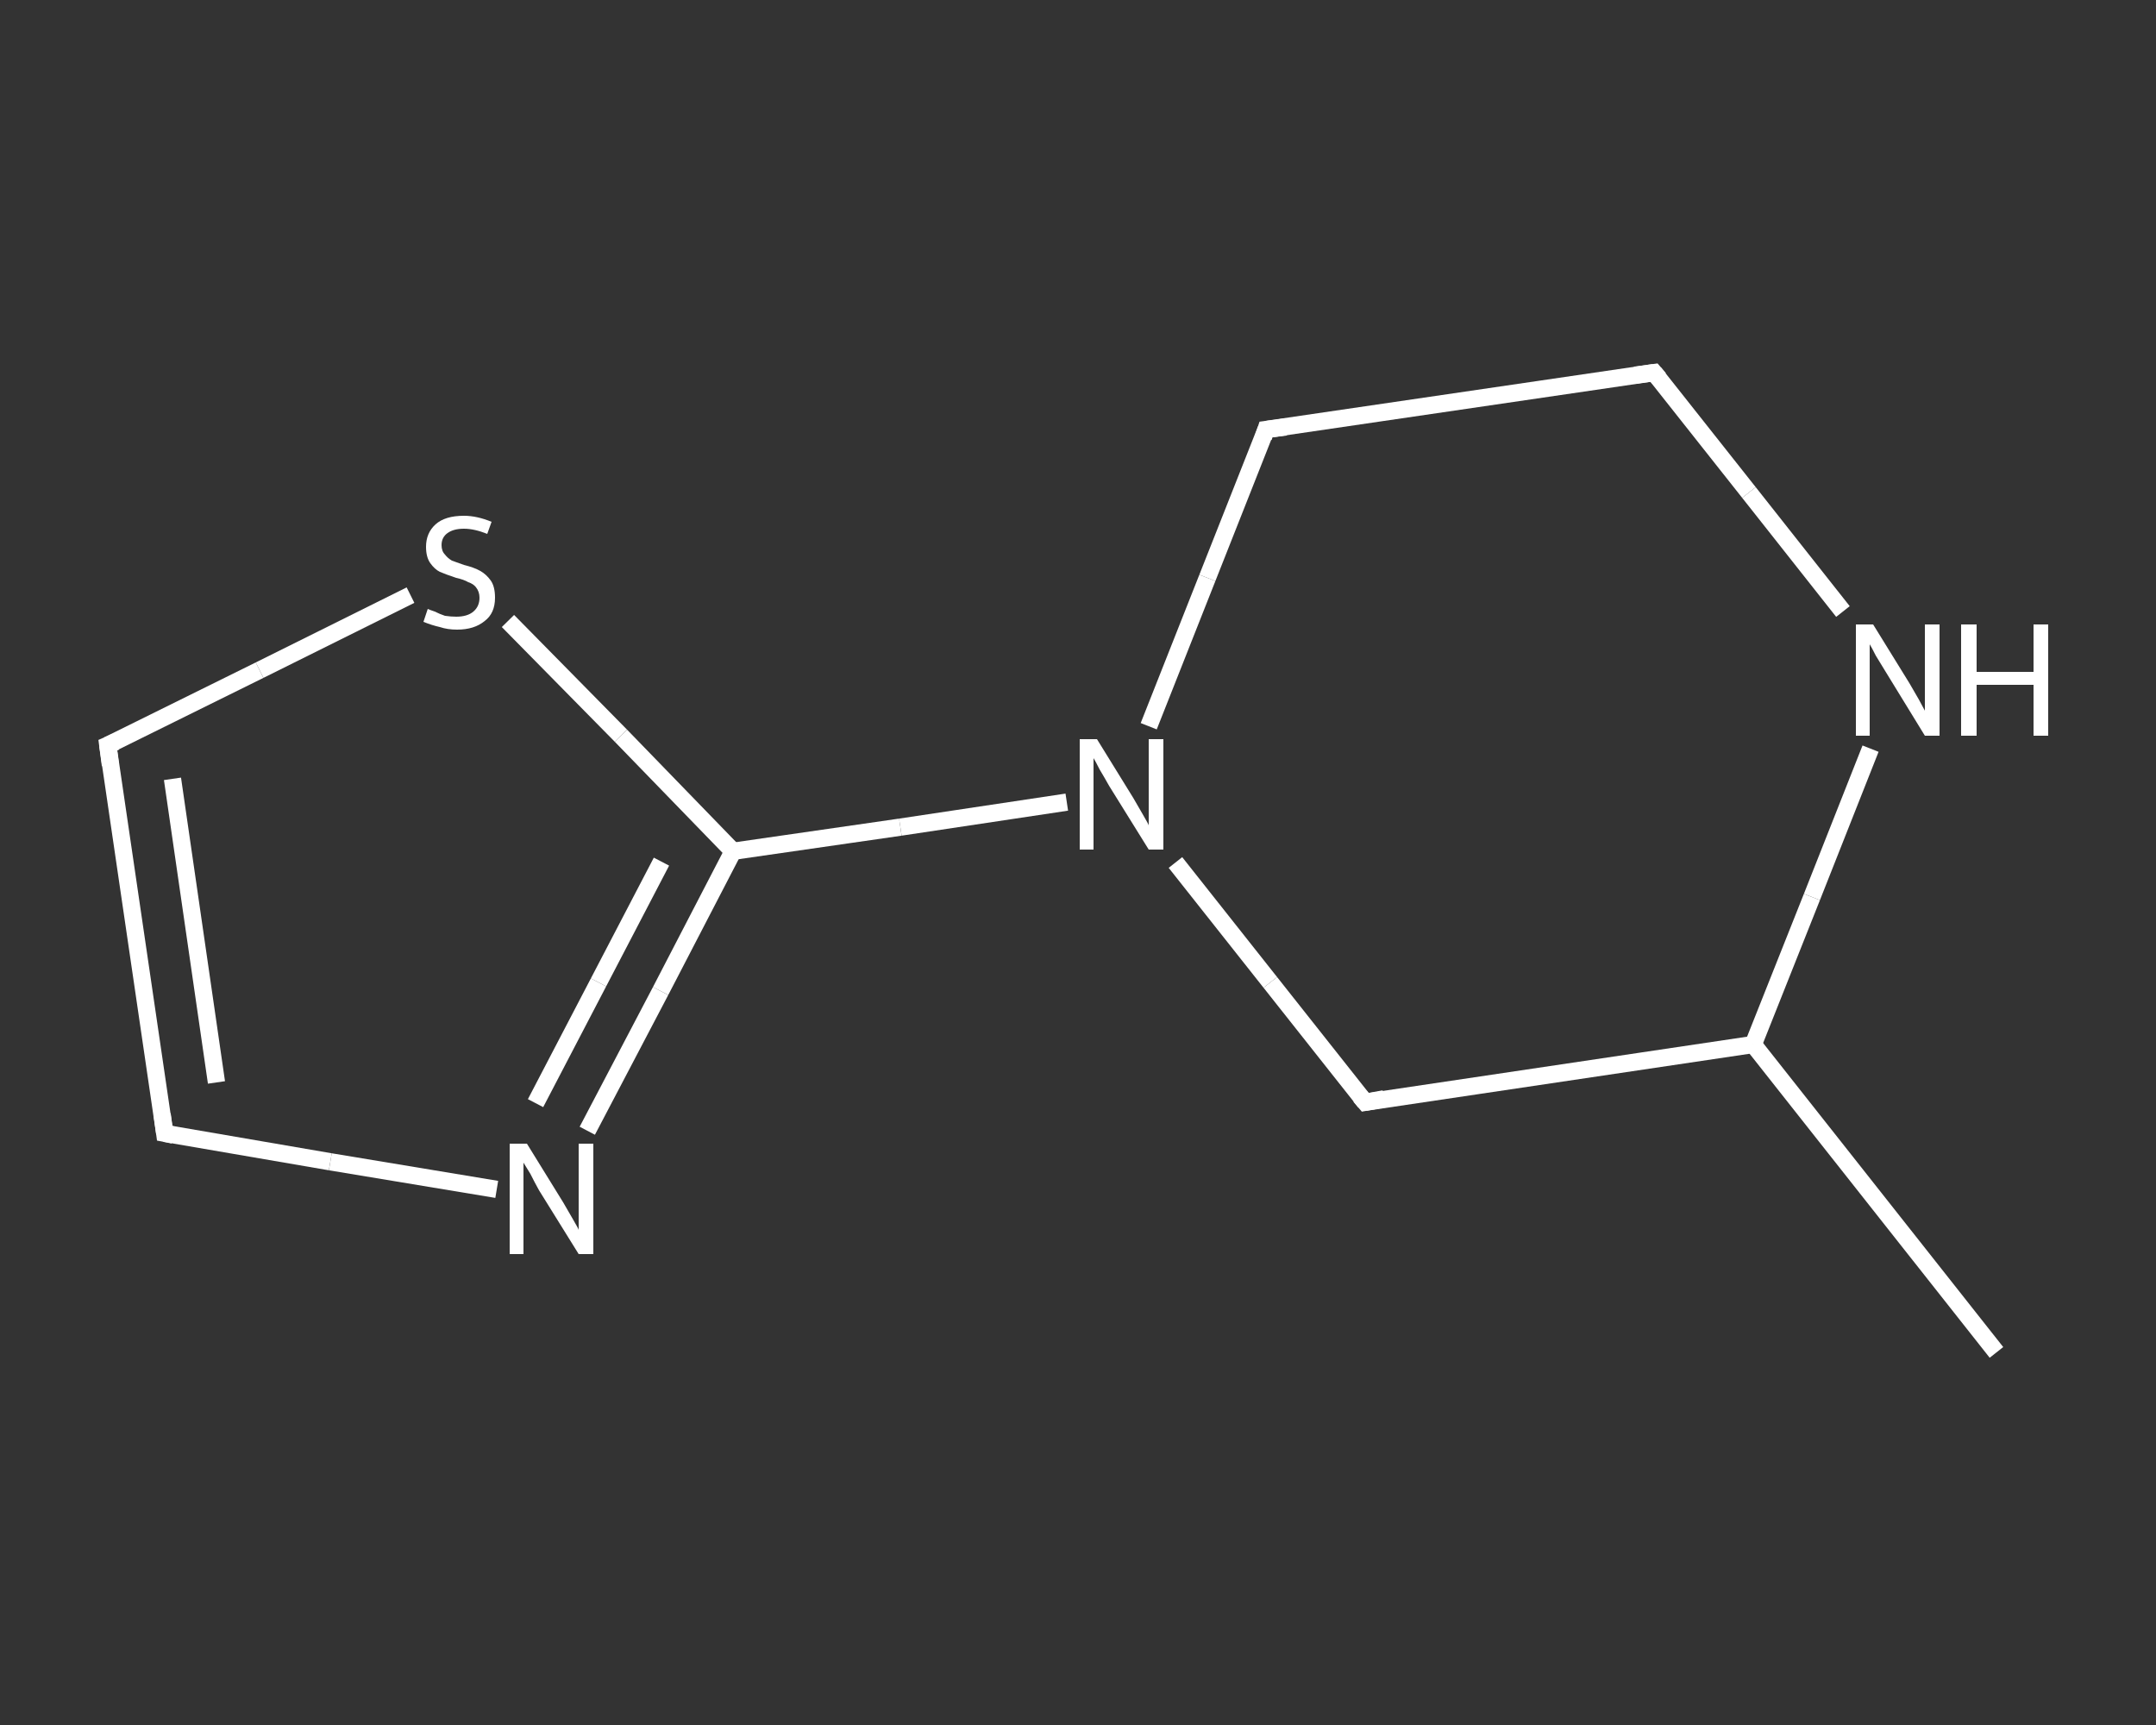 <?xml version='1.0' encoding='iso-8859-1'?>
<svg version='1.1' baseProfile='full'
              xmlns='http://www.w3.org/2000/svg'
                      xmlns:rdkit='http://www.rdkit.org/xml'
                      xmlns:xlink='http://www.w3.org/1999/xlink'
                  xml:space='preserve'
width='250px' height='200px' viewBox='0 0 250 200'>
<rect x="0" y="0" width="250" height="200" fill="#333333" stroke="none"/>
<!-- END OF HEADER -->
<rect style='opacity:1.0;fill:transparent;stroke:none' width='250.0' height='200.0' x='0.0' y='0.0'> </rect>
<path class='bond-0 atom-0 atom-1' d='M 231.5,156.8 L 203.3,121.1' style='fill:none;fill-rule:evenodd;stroke:#FFFFFF;stroke-width:2.0px;stroke-linecap:butt;stroke-linejoin:miter;stroke-opacity:1' />
<path class='bond-1 atom-1 atom-2' d='M 203.3,121.1 L 158.3,127.8' style='fill:none;fill-rule:evenodd;stroke:#FFFFFF;stroke-width:2.0px;stroke-linecap:butt;stroke-linejoin:miter;stroke-opacity:1' />
<path class='bond-2 atom-2 atom-3' d='M 158.3,127.8 L 147.3,113.9' style='fill:none;fill-rule:evenodd;stroke:#FFFFFF;stroke-width:2.0px;stroke-linecap:butt;stroke-linejoin:miter;stroke-opacity:1' />
<path class='bond-2 atom-2 atom-3' d='M 147.3,113.9 L 136.3,100.0' style='fill:none;fill-rule:evenodd;stroke:#FFFFFF;stroke-width:2.0px;stroke-linecap:butt;stroke-linejoin:miter;stroke-opacity:1' />
<path class='bond-3 atom-3 atom-4' d='M 123.7,93.0 L 104.4,95.9' style='fill:none;fill-rule:evenodd;stroke:#FFFFFF;stroke-width:2.0px;stroke-linecap:butt;stroke-linejoin:miter;stroke-opacity:1' />
<path class='bond-3 atom-3 atom-4' d='M 104.4,95.9 L 85.0,98.7' style='fill:none;fill-rule:evenodd;stroke:#FFFFFF;stroke-width:2.0px;stroke-linecap:butt;stroke-linejoin:miter;stroke-opacity:1' />
<path class='bond-4 atom-4 atom-5' d='M 85.0,98.7 L 76.6,114.9' style='fill:none;fill-rule:evenodd;stroke:#FFFFFF;stroke-width:2.0px;stroke-linecap:butt;stroke-linejoin:miter;stroke-opacity:1' />
<path class='bond-4 atom-4 atom-5' d='M 76.6,114.9 L 68.1,131.1' style='fill:none;fill-rule:evenodd;stroke:#FFFFFF;stroke-width:2.0px;stroke-linecap:butt;stroke-linejoin:miter;stroke-opacity:1' />
<path class='bond-4 atom-4 atom-5' d='M 76.7,99.9 L 69.4,113.9' style='fill:none;fill-rule:evenodd;stroke:#FFFFFF;stroke-width:2.0px;stroke-linecap:butt;stroke-linejoin:miter;stroke-opacity:1' />
<path class='bond-4 atom-4 atom-5' d='M 69.4,113.9 L 62.1,127.9' style='fill:none;fill-rule:evenodd;stroke:#FFFFFF;stroke-width:2.0px;stroke-linecap:butt;stroke-linejoin:miter;stroke-opacity:1' />
<path class='bond-5 atom-5 atom-6' d='M 57.6,137.9 L 38.3,134.7' style='fill:none;fill-rule:evenodd;stroke:#FFFFFF;stroke-width:2.0px;stroke-linecap:butt;stroke-linejoin:miter;stroke-opacity:1' />
<path class='bond-5 atom-5 atom-6' d='M 38.3,134.7 L 19.1,131.4' style='fill:none;fill-rule:evenodd;stroke:#FFFFFF;stroke-width:2.0px;stroke-linecap:butt;stroke-linejoin:miter;stroke-opacity:1' />
<path class='bond-6 atom-6 atom-7' d='M 19.1,131.4 L 12.5,86.4' style='fill:none;fill-rule:evenodd;stroke:#FFFFFF;stroke-width:2.0px;stroke-linecap:butt;stroke-linejoin:miter;stroke-opacity:1' />
<path class='bond-6 atom-6 atom-7' d='M 25.1,125.5 L 20.0,90.3' style='fill:none;fill-rule:evenodd;stroke:#FFFFFF;stroke-width:2.0px;stroke-linecap:butt;stroke-linejoin:miter;stroke-opacity:1' />
<path class='bond-7 atom-7 atom-8' d='M 12.5,86.4 L 30.1,77.7' style='fill:none;fill-rule:evenodd;stroke:#FFFFFF;stroke-width:2.0px;stroke-linecap:butt;stroke-linejoin:miter;stroke-opacity:1' />
<path class='bond-7 atom-7 atom-8' d='M 30.1,77.7 L 47.6,69.0' style='fill:none;fill-rule:evenodd;stroke:#FFFFFF;stroke-width:2.0px;stroke-linecap:butt;stroke-linejoin:miter;stroke-opacity:1' />
<path class='bond-8 atom-3 atom-9' d='M 133.2,84.2 L 140.0,67.0' style='fill:none;fill-rule:evenodd;stroke:#FFFFFF;stroke-width:2.0px;stroke-linecap:butt;stroke-linejoin:miter;stroke-opacity:1' />
<path class='bond-8 atom-3 atom-9' d='M 140.0,67.0 L 146.8,49.8' style='fill:none;fill-rule:evenodd;stroke:#FFFFFF;stroke-width:2.0px;stroke-linecap:butt;stroke-linejoin:miter;stroke-opacity:1' />
<path class='bond-9 atom-9 atom-10' d='M 146.8,49.8 L 191.8,43.2' style='fill:none;fill-rule:evenodd;stroke:#FFFFFF;stroke-width:2.0px;stroke-linecap:butt;stroke-linejoin:miter;stroke-opacity:1' />
<path class='bond-10 atom-10 atom-11' d='M 191.8,43.2 L 202.8,57.1' style='fill:none;fill-rule:evenodd;stroke:#FFFFFF;stroke-width:2.0px;stroke-linecap:butt;stroke-linejoin:miter;stroke-opacity:1' />
<path class='bond-10 atom-10 atom-11' d='M 202.8,57.1 L 213.7,70.9' style='fill:none;fill-rule:evenodd;stroke:#FFFFFF;stroke-width:2.0px;stroke-linecap:butt;stroke-linejoin:miter;stroke-opacity:1' />
<path class='bond-11 atom-11 atom-1' d='M 216.9,86.8 L 210.1,104.0' style='fill:none;fill-rule:evenodd;stroke:#FFFFFF;stroke-width:2.0px;stroke-linecap:butt;stroke-linejoin:miter;stroke-opacity:1' />
<path class='bond-11 atom-11 atom-1' d='M 210.1,104.0 L 203.3,121.1' style='fill:none;fill-rule:evenodd;stroke:#FFFFFF;stroke-width:2.0px;stroke-linecap:butt;stroke-linejoin:miter;stroke-opacity:1' />
<path class='bond-12 atom-8 atom-4' d='M 58.9,72.0 L 72.0,85.3' style='fill:none;fill-rule:evenodd;stroke:#FFFFFF;stroke-width:2.0px;stroke-linecap:butt;stroke-linejoin:miter;stroke-opacity:1' />
<path class='bond-12 atom-8 atom-4' d='M 72.0,85.3 L 85.0,98.7' style='fill:none;fill-rule:evenodd;stroke:#FFFFFF;stroke-width:2.0px;stroke-linecap:butt;stroke-linejoin:miter;stroke-opacity:1' />
<path d='M 160.5,127.4 L 158.3,127.8 L 157.7,127.1' style='fill:none;stroke:#FFFFFF;stroke-width:2.0px;stroke-linecap:butt;stroke-linejoin:miter;stroke-opacity:1;' />
<path d='M 20.1,131.6 L 19.1,131.4 L 18.8,129.2' style='fill:none;stroke:#FFFFFF;stroke-width:2.0px;stroke-linecap:butt;stroke-linejoin:miter;stroke-opacity:1;' />
<path d='M 12.8,88.7 L 12.5,86.4 L 13.4,86.0' style='fill:none;stroke:#FFFFFF;stroke-width:2.0px;stroke-linecap:butt;stroke-linejoin:miter;stroke-opacity:1;' />
<path d='M 146.5,50.7 L 146.8,49.8 L 149.1,49.5' style='fill:none;stroke:#FFFFFF;stroke-width:2.0px;stroke-linecap:butt;stroke-linejoin:miter;stroke-opacity:1;' />
<path d='M 189.6,43.5 L 191.8,43.2 L 192.4,43.9' style='fill:none;stroke:#FFFFFF;stroke-width:2.0px;stroke-linecap:butt;stroke-linejoin:miter;stroke-opacity:1;' />
<path class='atom-3' d='M 127.2 85.7
L 131.4 92.5
Q 131.8 93.2, 132.5 94.4
Q 133.2 95.6, 133.2 95.7
L 133.2 85.7
L 134.9 85.7
L 134.9 98.5
L 133.2 98.5
L 128.6 91.1
Q 128.1 90.2, 127.5 89.2
Q 127.0 88.2, 126.8 87.9
L 126.8 98.5
L 125.2 98.5
L 125.2 85.7
L 127.2 85.7
' fill='#FFFFFF'/>
<path class='atom-5' d='M 61.1 132.6
L 65.3 139.4
Q 65.7 140.1, 66.4 141.3
Q 67.1 142.5, 67.1 142.6
L 67.1 132.6
L 68.8 132.6
L 68.8 145.4
L 67.1 145.4
L 62.5 138.0
Q 62.0 137.1, 61.5 136.1
Q 60.9 135.1, 60.7 134.8
L 60.7 145.4
L 59.1 145.4
L 59.1 132.6
L 61.1 132.6
' fill='#FFFFFF'/>
<path class='atom-8' d='M 49.6 70.6
Q 49.8 70.7, 50.4 70.9
Q 51.0 71.2, 51.6 71.4
Q 52.3 71.5, 52.9 71.5
Q 54.2 71.5, 54.9 70.9
Q 55.6 70.3, 55.6 69.3
Q 55.6 68.6, 55.2 68.1
Q 54.9 67.7, 54.3 67.5
Q 53.8 67.2, 52.9 67.0
Q 51.7 66.6, 51.0 66.3
Q 50.4 66.0, 49.9 65.3
Q 49.4 64.6, 49.4 63.4
Q 49.4 61.8, 50.5 60.8
Q 51.6 59.8, 53.8 59.8
Q 55.3 59.8, 57.0 60.5
L 56.5 61.9
Q 55.0 61.3, 53.8 61.3
Q 52.6 61.3, 51.9 61.8
Q 51.2 62.3, 51.2 63.2
Q 51.2 63.9, 51.6 64.3
Q 51.9 64.7, 52.4 65.0
Q 53.0 65.2, 53.8 65.5
Q 55.0 65.8, 55.7 66.2
Q 56.4 66.6, 56.9 67.3
Q 57.4 68.0, 57.4 69.3
Q 57.4 71.1, 56.2 72.0
Q 55.0 73.0, 53.0 73.0
Q 51.9 73.0, 51.0 72.7
Q 50.1 72.5, 49.1 72.1
L 49.6 70.6
' fill='#FFFFFF'/>
<path class='atom-11' d='M 217.2 72.4
L 221.4 79.2
Q 221.8 79.9, 222.5 81.1
Q 223.2 82.4, 223.2 82.4
L 223.2 72.4
L 224.9 72.4
L 224.9 85.3
L 223.2 85.3
L 218.6 77.8
Q 218.1 77.0, 217.5 76.0
Q 217.0 75.0, 216.8 74.7
L 216.8 85.3
L 215.2 85.3
L 215.2 72.4
L 217.2 72.4
' fill='#FFFFFF'/>
<path class='atom-11' d='M 227.4 72.4
L 229.2 72.4
L 229.2 77.9
L 235.8 77.9
L 235.8 72.4
L 237.5 72.4
L 237.5 85.3
L 235.8 85.3
L 235.8 79.4
L 229.2 79.4
L 229.2 85.3
L 227.4 85.3
L 227.4 72.4
' fill='#FFFFFF'/>
</svg>
